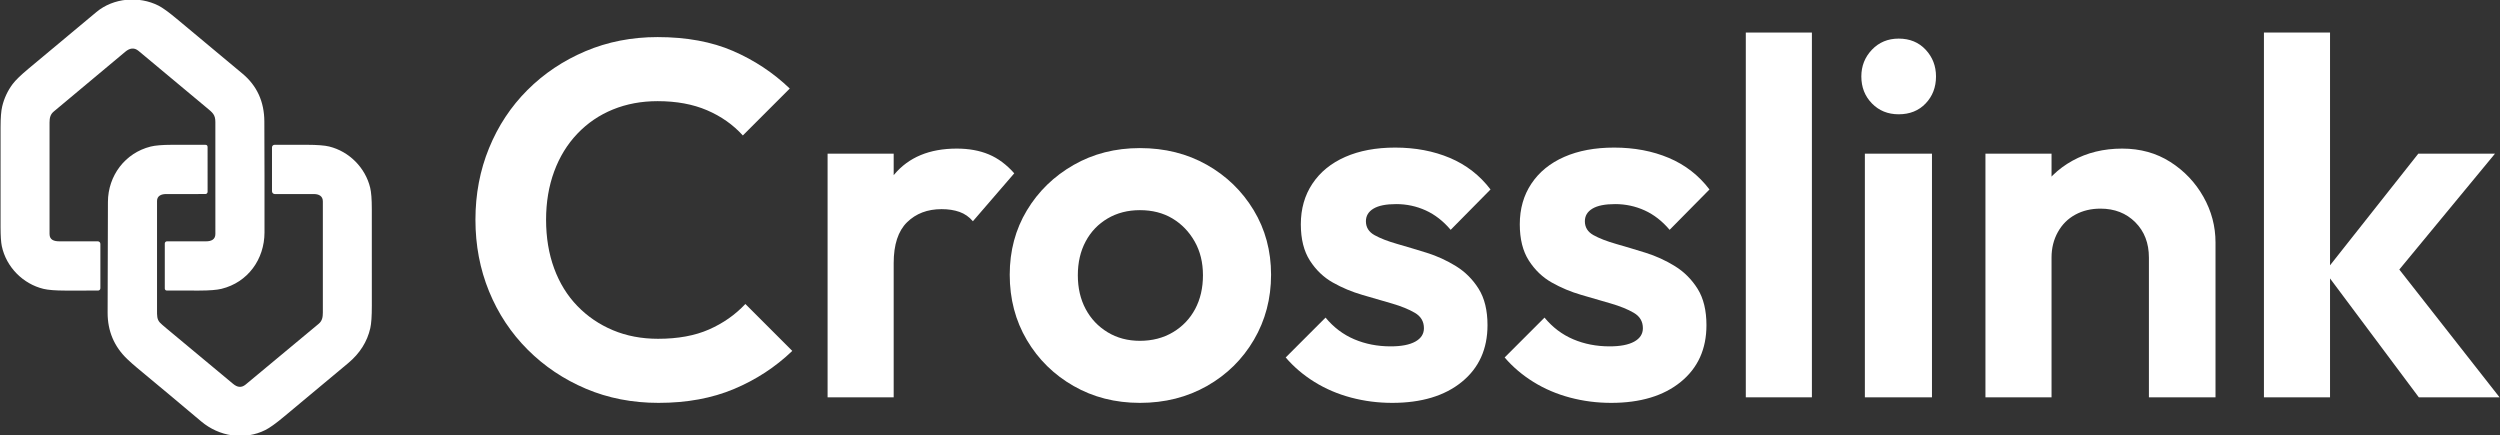 <?xml version="1.0" encoding="UTF-8"?>
<svg id="Layer_1" data-name="Layer 1" xmlns="http://www.w3.org/2000/svg" width="1355" height="236" viewBox="0 0 1355 236">
  <rect x="0" y="0" width="1355" height="236" fill="#333333" stroke="none"/>
  <defs>
    <style>
      .cls-1 {
        fill: #fff;
        stroke-width: 0px;
      }
    </style>
  </defs>
  <g>
    <path class="cls-1" d="M126.371,208.066c2.25,1.884,4.482,2.25,6.763.36,13.225-10.956,26.429-21.937,39.613-32.941,1.866-1.555,2.238-3.549,2.238-6.116.012-20.075.012-40.151,0-60.23,0-2.878-2.153-3.958-4.86-3.964-7.102-.02-14.162-.02-21.178,0-.842,0-1.524-.68-1.524-1.518v-23.794c0-.762.619-1.381,1.384-1.384,5.85-.016,11.698-.016,17.544,0,5.606.02,9.625.329,12.056.927,10.879,2.677,19.623,11.513,22.227,22.313.594,2.447.89,6.301.89,11.562,0,17.473.004,34.948.012,52.425.004,5.63-.272,9.675-.829,12.135-1.667,7.366-5.663,13.69-11.989,18.971-11.643,9.72-23.294,19.436-34.954,29.148-4.289,3.569-7.584,5.931-9.885,7.086-11.422,5.72-25.032,3.616-34.874-4.683-11.558-9.741-23.154-19.434-34.789-29.081-1.781-1.476-3.508-3.01-5.183-4.604-7.155-6.814-10.72-15.227-10.696-25.24.053-19.997.108-39.995.165-59.992.043-14.22,9.287-26.538,23.154-30.008,2.472-.618,6.291-.935,11.458-.951,6.057-.02,12.117-.02,18.178,0,.817,0,1.226.411,1.226,1.232l.006,24.252c0,.66-.535,1.195-1.195,1.195h0c-7.143,0-14.223.002-21.239.006-2.61,0-4.976.927-4.976,3.781-.012,19.709-.012,39.417,0,59.126,0,2.872-.098,4.933,1.518,6.714.524.581,1.738,1.659,3.64,3.232,12.05,9.993,24.083,20.008,36.1,30.045h0Z"/>
    <path class="cls-1" d="M75.123,27.614c-2.5-2.098-4.946-1.47-7.244.457-12.92,10.81-25.847,21.613-38.783,32.411-1.799,1.5-2.244,3.439-2.244,5.915-.016,20.14-.016,40.281,0,60.425.006,3.281,2.518,3.976,5.427,3.976h20.745c.764,0,1.384.62,1.384,1.384v24.038c0,.695-.559,1.259-1.25,1.262-5.903.012-11.851.014-17.843.006-5.301-.008-9.208-.315-11.72-.921-11.104-2.671-20.203-11.793-22.611-23.154-.447-2.122-.673-5.62-.677-10.495-.004-18.018-.002-36.035.006-54.053.004-5.0.297-8.724.878-11.171,1.057-4.439,2.937-8.474,5.641-12.104,1.533-2.061,4.384-4.834,8.556-8.318,12.29-10.265,24.585-20.52,36.887-30.764,9.257-7.708,23.069-8.812,33.661-3.445,2.195,1.114,5.478,3.492,9.848,7.135,11.875,9.907,23.754,19.81,35.637,29.709,7.858,6.553,11.812,15.198,11.861,25.935.085,20.042.114,40.086.085,60.132-.024,14.532-9.019,27.069-23.313,30.569-2.525.622-6.566.937-12.123.945-5.874.008-11.722.004-17.544-.012-.59-.003-1.067-.483-1.067-1.073v-24.416c0-.657.532-1.189,1.189-1.189h0c7.045-.004,14.109-.004,21.191,0,2.775,0,5.037-.964,5.037-3.976-.012-20.225-.014-40.45-.006-60.675,0-4.037-1.512-5.098-4.744-7.787-18.92-15.757-31.207-26.006-36.862-30.746v-0Z"/>
  </g>
  <g>
    <path class="cls-1" d="M356.95,218.357c-14.22,0-27.346-2.555-39.377-7.658-12.033-5.101-22.56-12.168-31.585-21.192-9.024-9.024-15.996-19.552-20.918-31.585-4.922-12.031-7.383-24.973-7.383-38.83s2.461-26.799,7.383-38.831c4.922-12.031,11.847-22.514,20.782-31.447,8.929-8.929,19.415-15.949,31.446-21.056,12.033-5.101,25.064-7.657,39.104-7.657,15.677,0,29.303,2.508,40.882,7.519,11.574,5.016,21.829,11.806,30.763,20.372l-25.43,25.432c-5.29-5.833-11.758-10.392-19.416-13.673-7.657-3.281-16.59-4.922-26.798-4.922-8.75,0-16.817,1.505-24.2,4.512-7.383,3.009-13.809,7.383-19.279,13.126-5.468,5.743-9.665,12.579-12.579,20.509-2.918,7.929-4.375,16.637-4.375,26.115,0,9.664,1.457,18.457,4.375,26.388,2.913,7.929,7.11,14.723,12.579,20.372,5.47,5.652,11.896,10.027,19.279,13.125,7.383,3.102,15.539,4.649,24.474,4.649,10.754,0,19.961-1.684,27.619-5.059,7.657-3.37,14.22-7.973,19.688-13.809l25.432,25.432c-9.118,8.75-19.646,15.634-31.585,20.645-11.941,5.013-25.568,7.521-40.881,7.521h0Z"/>
    <path class="cls-1" d="M448.554,215.349V83.272h35.822v132.077h-35.822ZM484.377,142.611l-13.946-9.572c1.641-16.224,6.379-29.028,14.22-38.419,7.837-9.387,19.142-14.084,33.909-14.084,6.563,0,12.348,1.051,17.364,3.146,5.013,2.098,9.614,5.515,13.809,10.254l-22.423,25.979c-2.008-2.367-4.422-4.055-7.246-5.059-2.828-1-6.063-1.504-9.707-1.504-7.657,0-13.903,2.371-18.732,7.109-4.832,4.743-7.246,12.126-7.246,22.15h0Z"/>
    <path class="cls-1" d="M617.82,218.357c-13.309,0-25.295-3.052-35.958-9.161-10.665-6.106-19.1-14.399-25.295-24.884-6.2-10.481-9.297-22.286-9.297-35.412,0-12.942,3.098-24.563,9.297-34.865,6.195-10.297,14.63-18.501,25.295-24.611,10.664-6.105,22.649-9.16,35.958-9.16,13.489,0,25.568,3.009,36.233,9.024s19.142,14.22,25.432,24.61c6.289,10.392,9.433,22.06,9.433,35.002s-3.101,24.705-9.297,35.276c-6.2,10.575-14.677,18.914-25.43,25.02-10.759,6.109-22.88,9.161-36.37,9.161h0ZM617.82,184.722c6.742,0,12.716-1.547,17.911-4.648,5.195-3.099,9.203-7.29,12.033-12.579,2.823-5.285,4.238-11.392,4.238-18.321,0-6.926-1.504-13.032-4.512-18.321-3.007-5.285-7.02-9.434-12.031-12.443-5.016-3.007-10.896-4.512-17.638-4.512-6.563,0-12.399,1.505-17.501,4.512-5.105,3.009-9.071,7.157-11.896,12.443-2.828,5.289-4.238,11.395-4.238,18.321,0,6.93,1.41,13.036,4.238,18.321,2.824,5.289,6.79,9.48,11.896,12.579,5.101,3.101,10.938,4.648,17.501,4.648Z"/>
    <path class="cls-1" d="M754.544,218.357c-7.657,0-15.087-.958-22.287-2.871-7.204-1.915-13.809-4.739-19.826-8.478-6.016-3.734-11.211-8.156-15.586-13.262l21.603-21.603c4.375,5.29,9.57,9.208,15.586,11.758,6.016,2.555,12.579,3.829,19.69,3.829,5.832,0,10.297-.864,13.398-2.598,3.099-1.73,4.648-4.144,4.648-7.246,0-3.645-1.641-6.426-4.92-8.34-3.281-1.915-7.431-3.598-12.443-5.059-5.016-1.457-10.349-3.009-15.998-4.649-5.652-1.641-10.985-3.871-15.996-6.699-5.016-2.824-9.161-6.789-12.443-11.896-3.281-5.101-4.922-11.665-4.922-19.689,0-8.383,2.094-15.723,6.29-22.012,4.191-6.29,10.118-11.118,17.774-14.494,7.657-3.37,16.681-5.058,27.073-5.058,10.937,0,20.825,1.871,29.668,5.606,8.841,3.739,16.177,9.434,22.013,17.091l-21.602,21.876c-4.013-4.738-8.524-8.246-13.537-10.528-5.016-2.277-10.347-3.419-15.996-3.419-5.468,0-9.571.82-12.305,2.461-2.735,1.641-4.102,3.923-4.102,6.837,0,3.28,1.547,5.788,4.648,7.519,3.099,1.735,7.2,3.328,12.305,4.785,5.103,1.462,10.434,3.055,15.999,4.786,5.557,1.735,10.843,4.149,15.859,7.246,5.011,3.101,9.113,7.203,12.306,12.305,3.188,5.106,4.785,11.669,4.785,19.689,0,12.947-4.648,23.2-13.946,30.763-9.296,7.567-21.876,11.349-37.735,11.349h0Z"/>
    <path class="cls-1" d="M873.217,218.357c-7.655,0-15.087-.958-22.285-2.871-7.205-1.915-13.809-4.739-19.826-8.478-6.017-3.734-11.211-8.156-15.587-13.262l21.604-21.603c4.374,5.29,9.57,9.208,15.585,11.758,6.017,2.555,12.58,3.829,19.689,3.829,5.832,0,10.297-.864,13.4-2.598,3.096-1.73,4.648-4.144,4.648-7.246,0-3.645-1.641-6.426-4.922-8.34-3.281-1.915-7.429-3.598-12.443-5.059-5.016-1.457-10.347-3.009-15.996-4.649-5.654-1.641-10.985-3.871-15.996-6.699-5.016-2.824-9.161-6.789-12.443-11.896-3.281-5.101-4.922-11.665-4.922-19.689,0-8.383,2.093-15.723,6.289-22.012,4.191-6.29,10.119-11.118,17.774-14.494,7.658-3.37,16.682-5.058,27.073-5.058,10.939,0,20.825,1.871,29.671,5.606,8.839,3.739,16.177,9.434,22.013,17.091l-21.604,21.876c-4.011-4.738-8.524-8.246-13.535-10.528-5.016-2.277-10.35-3.419-15.999-3.419-5.468,0-9.57.82-12.303,2.461-2.735,1.641-4.102,3.923-4.102,6.837,0,3.28,1.547,5.788,4.648,7.519,3.099,1.735,7.198,3.328,12.306,4.785,5.1,1.462,10.434,3.055,15.996,4.786,5.56,1.735,10.845,4.149,15.861,7.246,5.011,3.101,9.113,7.203,12.306,12.305,3.185,5.106,4.785,11.669,4.785,19.689,0,12.947-4.65,23.2-13.946,30.763-9.298,7.567-21.876,11.349-37.737,11.349h-0Z"/>
    <path class="cls-1" d="M946.226,215.349V17.643h35.822v197.706h-35.822Z"/>
    <path class="cls-1" d="M1029.08,61.942c-5.837,0-10.665-1.957-14.493-5.88-3.828-3.918-5.743-8.793-5.743-14.63,0-5.648,1.915-10.481,5.743-14.493,3.828-4.008,8.656-6.016,14.493-6.016,6.017,0,10.891,2.008,14.63,6.016,3.734,4.012,5.606,8.845,5.606,14.493,0,5.837-1.872,10.712-5.606,14.63-3.739,3.923-8.613,5.88-14.63,5.88h-0ZM1010.759,215.349V83.272h36.368v132.077h-36.368Z"/>
    <path class="cls-1" d="M1076.111,215.349V83.272h35.822v132.077h-35.822ZM1164.709,215.349v-75.747c0-7.836-2.461-14.22-7.383-19.142s-11.211-7.383-18.869-7.383c-5.105,0-9.664,1.095-13.672,3.281-4.013,2.188-7.157,5.332-9.433,9.434-2.283,4.102-3.419,8.708-3.419,13.809l-13.946-7.383c0-10.207,2.23-19.184,6.7-26.935,4.465-7.745,10.665-13.809,18.594-18.184s16.906-6.563,26.935-6.563c9.845,0,18.546,2.419,26.115,7.246,7.561,4.833,13.535,11.122,17.911,18.869,4.374,7.75,6.563,15.997,6.563,24.747v83.951h-36.097Z"/>
    <path class="cls-1" d="M1227.055,215.349V17.643h35.822v197.706h-35.822ZM1311.006,215.349l-50.861-68.09,50.587-63.987h41.565l-59.611,72.191,1.367-17.501,60.706,77.387h-43.752 0Z"/>
  </g>
</svg>